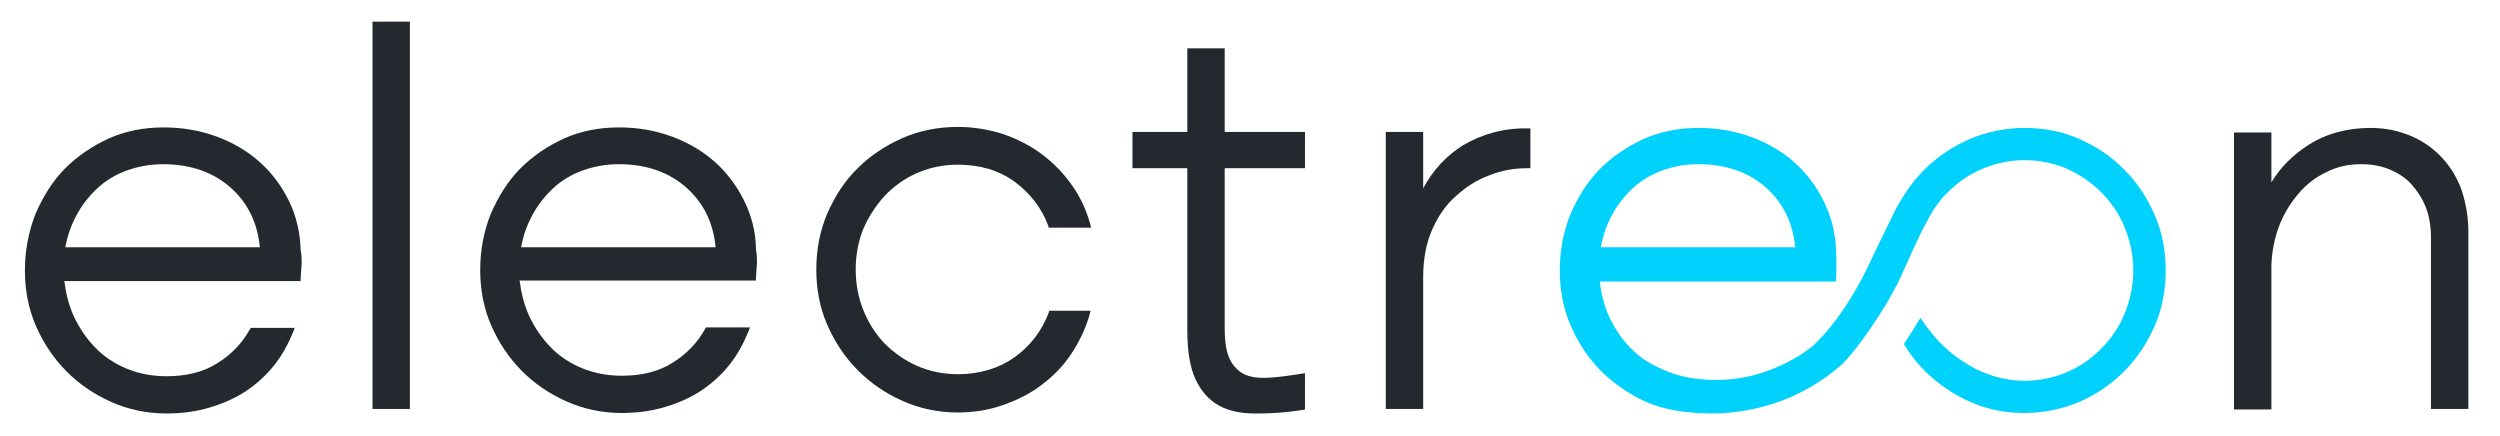 <svg fill="none" height="195" viewBox="0 0 1119 195" width="1119" xmlns="http://www.w3.org/2000/svg"><g fill="#23292e"><path d="m129.233 89.723c-3.348-6.763-7.812-12.624-13.168-17.358-5.357-4.734-11.83-8.566-19.196-11.272s-15.178-4.058-23.659-4.058c-8.705 0-16.963 1.578-24.552 4.96-7.366 3.381-14.062 7.89-19.642 13.526s-9.821 12.624-13.169 20.289c-3.125 8.115-4.687 16.456-4.687 25.248s1.562 17.133 4.91 24.798 7.812 14.428 13.615 20.289 12.499 10.37 20.088 13.751c7.589 3.382 15.847 5.185 24.775 5.185 6.919 0 13.392-.901 19.418-2.705 6.026-1.803 11.606-4.283 16.293-7.439 4.688-3.156 8.928-6.989 12.5-11.497 3.571-4.509 6.249-9.468 8.481-14.879l.67-1.803h-19.642l-.446.676c-3.348 6.087-8.259 11.272-14.508 15.104-6.25 4.058-14.062 5.861-22.766 5.861-6.473 0-12.276-1.127-17.856-3.381-5.357-2.255-10.267-5.411-14.062-9.468-4.018-4.058-7.142-8.792-9.598-13.977-2.232-4.96-3.571-10.37-4.241-15.781h105.797v-1.352c.223-2.48.223-4.509.447-6.312 0-1.804 0-4.058-.447-6.087-.223-8.116-2.009-15.555-5.357-22.318zm-99.993 20.965c.893-4.959 2.455-9.468 4.687-13.751 2.455-4.734 5.58-8.792 9.374-12.399 3.794-3.607 8.258-6.312 13.169-8.116 4.91-1.803 10.49-2.931 16.517-2.931s11.83.902 16.963 2.705 9.598 4.509 13.392 7.89c3.795 3.381 6.919 7.439 9.151 12.173 2.009 4.283 3.348 9.242 3.795 14.427z"/><path d="m183.471 9.691h-16.74v173.359h16.74z"/><path d="m333.015 89.723c-3.348-6.763-7.812-12.624-13.169-17.358-5.356-4.734-11.829-8.566-19.195-11.272-7.365-2.705-15.177-4.058-23.659-4.058-8.705 0-16.963 1.578-24.552 4.96-7.366 3.381-14.062 7.89-19.642 13.526s-9.82 12.624-13.168 20.289c-3.125 7.89-4.688 16.231-4.688 25.023s1.563 17.133 4.911 24.798c3.348 7.664 7.812 14.427 13.615 20.289 5.803 5.861 12.499 10.369 20.088 13.751 7.589 3.381 15.847 5.185 24.775 5.185 6.919 0 13.392-.902 19.419-2.705 6.026-1.804 11.606-4.284 16.293-7.44s8.928-6.988 12.499-11.497c3.572-4.508 6.25-9.468 8.482-14.878l.67-1.804h-19.642l-.446.677c-3.348 6.086-8.259 11.271-14.508 15.104-6.25 4.057-14.062 5.861-22.767 5.861-6.473 0-12.276-1.127-17.856-3.382-5.357-2.254-10.267-5.41-14.061-9.468-4.018-4.058-7.143-8.792-9.598-13.977-2.232-4.959-3.571-10.37-4.241-15.78h105.797v-1.353c.223-2.479.223-4.508.446-6.312 0-1.803 0-4.058-.446-6.087 0-7.89-2.009-15.329-5.357-22.092zm-99.77 20.965c.893-4.959 2.455-9.468 4.687-13.751 2.455-4.734 5.58-8.792 9.374-12.399 3.795-3.607 8.259-6.312 13.169-8.116 4.911-1.803 10.491-2.931 16.517-2.931s11.83.902 16.963 2.705c5.134 1.804 9.598 4.509 13.392 7.89 3.795 3.381 6.919 7.439 9.151 12.173 2.009 4.283 3.348 9.242 3.795 14.427z"/><path d="m395.734 87.916c4.018-4.283 8.928-7.89 14.508-10.37 5.58-2.48 11.83-3.832 18.526-3.832 9.821 0 18.302 2.48 25.445 7.665 6.919 5.185 12.052 11.723 14.954 19.613l.223.901h18.972l-.446-1.803c-1.786-6.312-4.464-12.174-8.259-17.358-3.571-5.185-8.258-9.919-13.392-13.751-5.133-3.832-10.936-6.763-17.409-9.017-6.473-2.029-13.169-3.156-20.088-3.156-8.705 0-16.963 1.578-24.775 4.96-7.589 3.381-14.508 7.89-20.088 13.526-5.804 5.636-10.268 12.624-13.616 20.289-3.348 7.89-4.91 16.231-4.91 25.023s1.562 17.133 4.91 24.798 7.812 14.428 13.616 20.289c5.803 5.861 12.499 10.37 20.088 13.751 7.588 3.382 15.847 5.185 24.775 5.185 7.142 0 14.061-1.127 20.311-3.381 6.473-2.254 12.276-5.185 17.186-9.017 5.134-3.833 9.598-8.341 13.169-13.752 3.571-5.41 6.473-11.272 8.259-17.584l.446-1.803h-18.526l-.223.902c-3.125 8.115-8.035 14.653-15.177 19.838-6.92 4.959-15.624 7.665-25.445 7.665-6.696 0-12.946-1.353-18.526-3.833s-10.49-6.087-14.508-10.144c-4.017-4.284-7.142-9.243-9.374-14.879s-3.348-11.723-3.348-18.035 1.116-12.399 3.348-18.034c2.232-5.185 5.357-10.145 9.374-14.653z"/><path d="m548.179 21.639h-16.74v37.422h-24.552v16.231h24.552v72.364c0 9.243 1.116 16.457 3.571 21.867 2.456 5.41 6.027 9.468 10.491 11.948s9.821 3.607 16.293 3.607h1.34c6.026 0 12.722-.451 19.864-1.578l1.116-.226v-16.231l-1.562.226c-5.58.901-10.49 1.578-14.954 1.803-4.241.226-7.812-.225-10.714-1.578-2.678-1.352-4.91-3.607-6.473-6.763-1.562-3.381-2.232-7.89-2.232-13.977v-71.462h35.935v-16.231h-35.935z"/><path d="m654.646 65.147c-7.142 4.509-13.169 10.821-17.633 19.162v-25.249h-16.74v123.988h16.74v-59.063c0-7.891 1.34-15.104 4.018-21.191 2.678-6.087 6.25-11.272 10.714-15.104 4.464-4.058 9.374-7.214 14.954-9.243 5.58-2.254 11.16-3.156 16.963-3.156h1.339v-17.809h-1.339c-10.49-.226-20.311 2.48-29.016 7.665z"/><path d="m1101.94 85.437c-2.01-5.636-4.91-10.595-8.93-14.879-3.79-4.058-8.48-7.439-13.84-9.694-5.35-2.254-11.38-3.607-18.08-3.607-10.26 0-19.86 2.48-27.9 7.665-6.69 4.283-12.27 9.694-16.51 16.682v-22.318h-16.742v123.988h16.742v-64.699c.22-5.862 1.34-11.723 3.35-17.133 2-5.411 4.91-10.145 8.48-14.428 3.57-4.283 7.81-7.665 12.72-9.919 4.69-2.48 10.04-3.607 15.62-3.607 4.47 0 8.71.676 12.5 2.254 3.8 1.578 7.15 3.607 9.82 6.537 2.68 2.931 4.91 6.312 6.48 10.145 1.56 3.832 2.45 8.567 2.45 13.752v76.873h16.74v-79.353c0-6.537-1.11-12.624-2.9-18.26z"/></g><path d="m964.449 96.258c-3.348-7.665-7.812-14.653-13.616-20.289-5.58-5.861-12.499-10.37-20.088-13.751-7.588-3.382-15.847-4.96-24.552-4.96-8.704 0-16.963 1.804-24.552 4.96-7.588 3.381-14.508 7.89-20.311 13.751-.446.451-2.678 2.705-4.687 5.185-5.357 6.763-9.598 15.104-9.598 15.555-3.348 6.988-5.58 11.271-7.812 16.005l-2.901 6.087c-11.83 24.798-24.329 35.393-24.775 35.844-3.125 2.705-11.83 9.017-24.999 12.85-10.937 3.156-20.311 2.705-24.775 2.254-3.125-.225-10.044-.902-17.856-4.509-3.348-1.578-8.705-3.832-14.062-9.468-4.017-4.058-7.142-8.792-9.597-13.977-2.232-4.959-3.572-10.37-4.241-15.78h105.797v-1.353c.223-2.254.223-10.144 0-12.398-.223-8.116-2.232-15.555-5.58-22.318s-7.812-12.624-13.169-17.358-11.83-8.566-19.195-11.272c-7.366-2.705-15.178-4.058-23.659-4.058-8.705 0-16.964 1.578-24.552 4.96-7.366 3.381-14.062 7.89-19.642 13.526-5.58 5.636-9.821 12.624-13.169 20.289-3.125 7.891-4.687 16.232-4.687 25.024 0 8.791 1.562 17.132 4.91 24.797s7.812 14.428 13.616 20.289c1.785 1.804 3.571 3.382 5.356 4.734 1.116.902 7.143 5.636 14.732 9.018 11.606 4.959 22.766 4.959 28.792 5.185h.224c16.07 0 28.346-4.284 34.372-6.763 12.5-5.185 20.758-12.174 23.883-14.879 7.365-6.763 20.311-26.376 24.775-35.618l.223-.226c.223-.451.447-.902 1.786-3.832l6.026-13.301c2.009-4.283 3.795-8.115 5.134-10.37 2.455-4.734 3.794-6.988 5.803-9.468 1.116-1.578 2.455-3.156 4.018-4.509 4.464-4.509 9.597-8.116 15.624-10.595 5.803-2.48 12.276-3.832 18.748-3.832 6.696 0 13.169 1.353 18.972 3.832 5.804 2.705 10.937 6.087 15.401 10.595s8.035 9.694 10.491 15.781c2.455 6.086 3.794 12.399 3.794 19.162s-1.339 13.075-3.794 19.161c-2.456 6.087-6.027 11.272-10.491 15.781-4.464 4.508-9.597 8.115-15.401 10.595-5.803 2.48-12.276 3.832-18.972 3.832-6.472 0-12.722-1.352-18.525-3.832l-.67-.225c-.669-.226-1.339-.677-2.455-1.128-5.134-2.705-8.928-5.41-10.267-6.537s-5.357-4.283-9.598-9.468c-2.009-2.48-3.794-4.96-5.133-6.989-2.009 3.607-4.688 7.665-7.366 11.723.893 1.578 2.902 4.734 5.58 7.89.893 1.127 4.464 5.41 10.714 10.144 10.044 7.665 19.864 10.37 21.873 10.821 2.232.677 8.035 2.029 15.624 2.029 8.705 0 17.187-1.803 24.775-4.959 7.589-3.382 14.285-7.891 20.088-13.752 5.804-5.861 10.268-12.624 13.616-20.289s4.91-16.006 4.91-24.797c0-8.792-1.562-17.133-4.91-24.798zm-243.288.676c2.455-4.734 5.58-8.792 9.374-12.399 3.794-3.607 8.258-6.312 13.169-8.116 4.91-1.804 10.49-2.931 16.517-2.931 6.026 0 11.829.902 16.963 2.705 5.133 1.804 9.597 4.509 13.392 7.89 3.794 3.381 6.919 7.439 9.151 12.173 2.009 4.283 3.348 9.243 3.794 14.428h-87.048c.893-4.735 2.456-9.469 4.688-13.752z" fill="#00d1fd"/></svg>